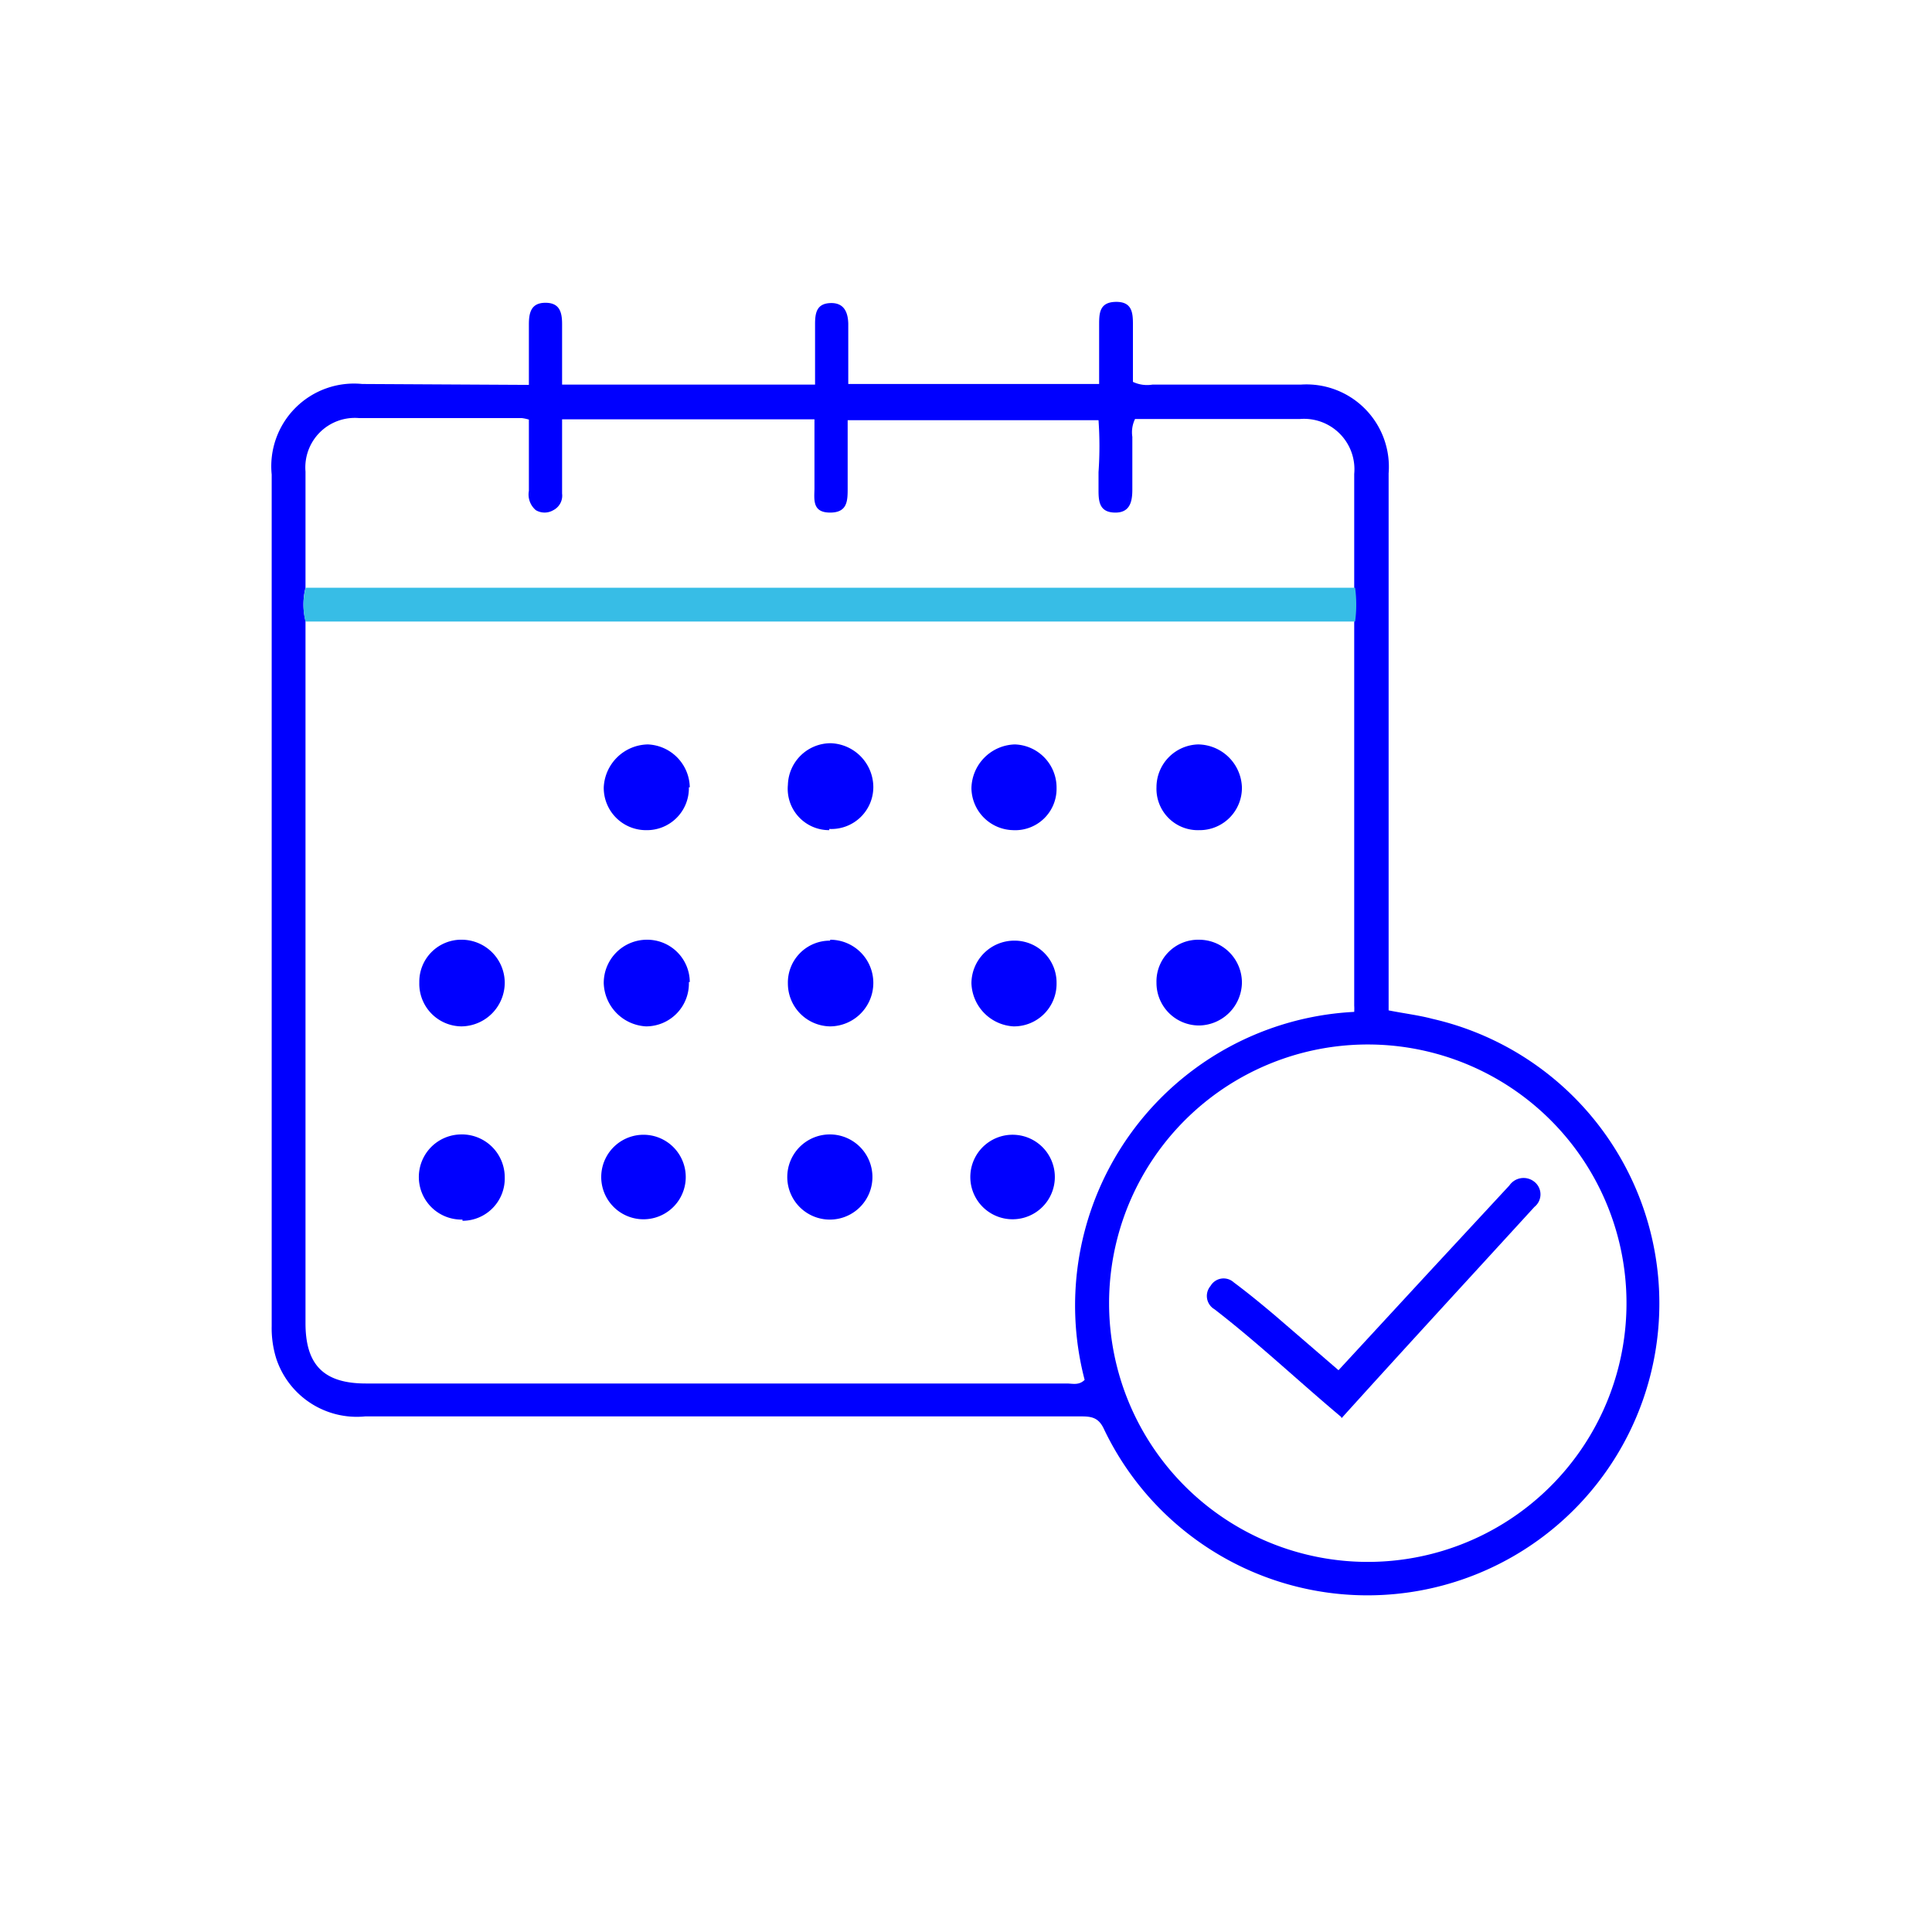 <svg xmlns="http://www.w3.org/2000/svg" viewBox="0 0 64 64"><defs><style>.cls-1{fill:blue;}.cls-2{fill:#37bde6;}</style></defs><g id="__Calendario"><path class="cls-1" d="M45.31,51.74a8.57,8.57,0,1,0-8.57-8.54,8.57,8.57,0,0,0,8.57,8.54ZM10.12,19.47a2.27,2.27,0,0,0,0,1.1V43.83c0,1.37.59,2,2,2H35.34c.19,0,.4.07.59-.12a9.74,9.74,0,0,1,8.93-12.19,1.72,1.72,0,0,0,0-.21q0-6.36,0-12.7a4.2,4.2,0,0,0,0-1.12c0-1.26,0-2.52,0-3.79a1.67,1.67,0,0,0-1.8-1.82H37.6a1,1,0,0,0-.09.59v1.75c0,.4-.08.77-.58.76s-.54-.35-.54-.73v-.61a12.36,12.36,0,0,0,0-1.72H28.08v2.25c0,.41,0,.81-.58.81s-.53-.4-.52-.78V13.89H18.62v2.46a.54.54,0,0,1-.29.55.57.57,0,0,1-.58,0,.68.68,0,0,1-.23-.64V13.9a1.39,1.39,0,0,0-.23-.05H11.9a1.64,1.64,0,0,0-1.78,1.77v3.85Zm7.4-6.72v-2c0-.39.07-.72.55-.72s.55.33.55.71c0,.66,0,1.32,0,2H27v-2c0-.37.05-.68.5-.7s.59.29.6.68v2h8.31V10.78c0-.39,0-.77.55-.78s.57.37.57.76v1.89a1.1,1.1,0,0,0,.65.09H43.1A2.73,2.73,0,0,1,46,15.68V33.47c.5.1,1,.16,1.45.28A9.67,9.67,0,1,1,36.57,47.34c-.18-.39-.42-.42-.77-.42H12.1A2.81,2.81,0,0,1,9.15,45,3.38,3.38,0,0,1,9,43.93V15.72a2.74,2.74,0,0,1,3-3Z"/><path class="cls-2" d="M10.12,19.47H44.89a4.2,4.2,0,0,1,0,1.12H10.12a2.27,2.27,0,0,1,0-1.1Z"/><path class="cls-1" d="M22.82,32.53A1.42,1.42,0,0,1,21.4,34,1.48,1.48,0,0,1,20,32.58a1.43,1.43,0,0,1,1.41-1.45,1.41,1.41,0,0,1,1.44,1.4Z"/><path class="cls-1" d="M35,32.57A1.41,1.41,0,0,1,33.57,34a1.48,1.48,0,0,1-1.39-1.43,1.42,1.42,0,0,1,1.44-1.41A1.39,1.39,0,0,1,35,32.57Z"/><path class="cls-1" d="M22.82,26.08A1.39,1.39,0,0,1,21.4,27.5,1.4,1.4,0,0,1,20,26.08a1.49,1.49,0,0,1,1.46-1.42,1.45,1.45,0,0,1,1.39,1.42Z"/><path class="cls-1" d="M33.58,27.5a1.41,1.41,0,0,1-1.4-1.39,1.48,1.48,0,0,1,1.44-1.45A1.43,1.43,0,0,1,35,26.11a1.37,1.37,0,0,1-1.44,1.39Z"/><path class="cls-1" d="M27.47,27.5A1.37,1.37,0,0,1,26.1,26a1.42,1.42,0,0,1,1.42-1.38,1.46,1.46,0,0,1,1.41,1.46,1.39,1.39,0,0,1-1.46,1.38Z"/><path class="cls-1" d="M39.72,27.5a1.37,1.37,0,0,1-1.41-1.42,1.42,1.42,0,0,1,1.38-1.42,1.47,1.47,0,0,1,1.45,1.42,1.4,1.4,0,0,1-1.42,1.42Z"/><path class="cls-1" d="M15.32,40.4a1.41,1.41,0,0,1-.07-2.82A1.42,1.42,0,0,1,16.72,39a1.4,1.4,0,0,1-1.4,1.44Z"/><path class="cls-1" d="M27.45,40.4a1.41,1.41,0,0,1,.08-2.82,1.41,1.41,0,1,1-.08,2.82Z"/><path class="cls-1" d="M13.89,32.53a1.39,1.39,0,0,1,1.44-1.4,1.43,1.43,0,0,1,1.39,1.4A1.45,1.45,0,0,1,15.29,34a1.41,1.41,0,0,1-1.4-1.44Z"/><path class="cls-1" d="M27.5,31.13a1.43,1.43,0,0,1,1.43,1.42A1.44,1.44,0,0,1,27.49,34a1.42,1.42,0,0,1-1.39-1.41,1.39,1.39,0,0,1,1.4-1.43Z"/><path class="cls-1" d="M38.31,32.55a1.38,1.38,0,0,1,1.41-1.42,1.42,1.42,0,0,1,1.42,1.44,1.44,1.44,0,0,1-1.4,1.4,1.41,1.41,0,0,1-1.43-1.42Z"/><path class="cls-1" d="M21.35,40.39a1.4,1.4,0,1,1,.13-2.79,1.4,1.4,0,0,1-.13,2.79Z"/><path class="cls-1" d="M33.54,40.39a1.4,1.4,0,1,1,.17-2.79,1.4,1.4,0,0,1-.17,2.79Z"/><path class="cls-1" d="M44.43,46.94c-1.42-1.19-2.75-2.45-4.2-3.57a.51.51,0,0,1-.13-.77.5.5,0,0,1,.77-.12c.47.35.92.72,1.37,1.1l2.1,1.81,3-3.25L50,39.27a.57.57,0,0,1,.83-.12.53.53,0,0,1,0,.83c-2.12,2.32-4.25,4.63-6.39,7Z"/></g></svg>